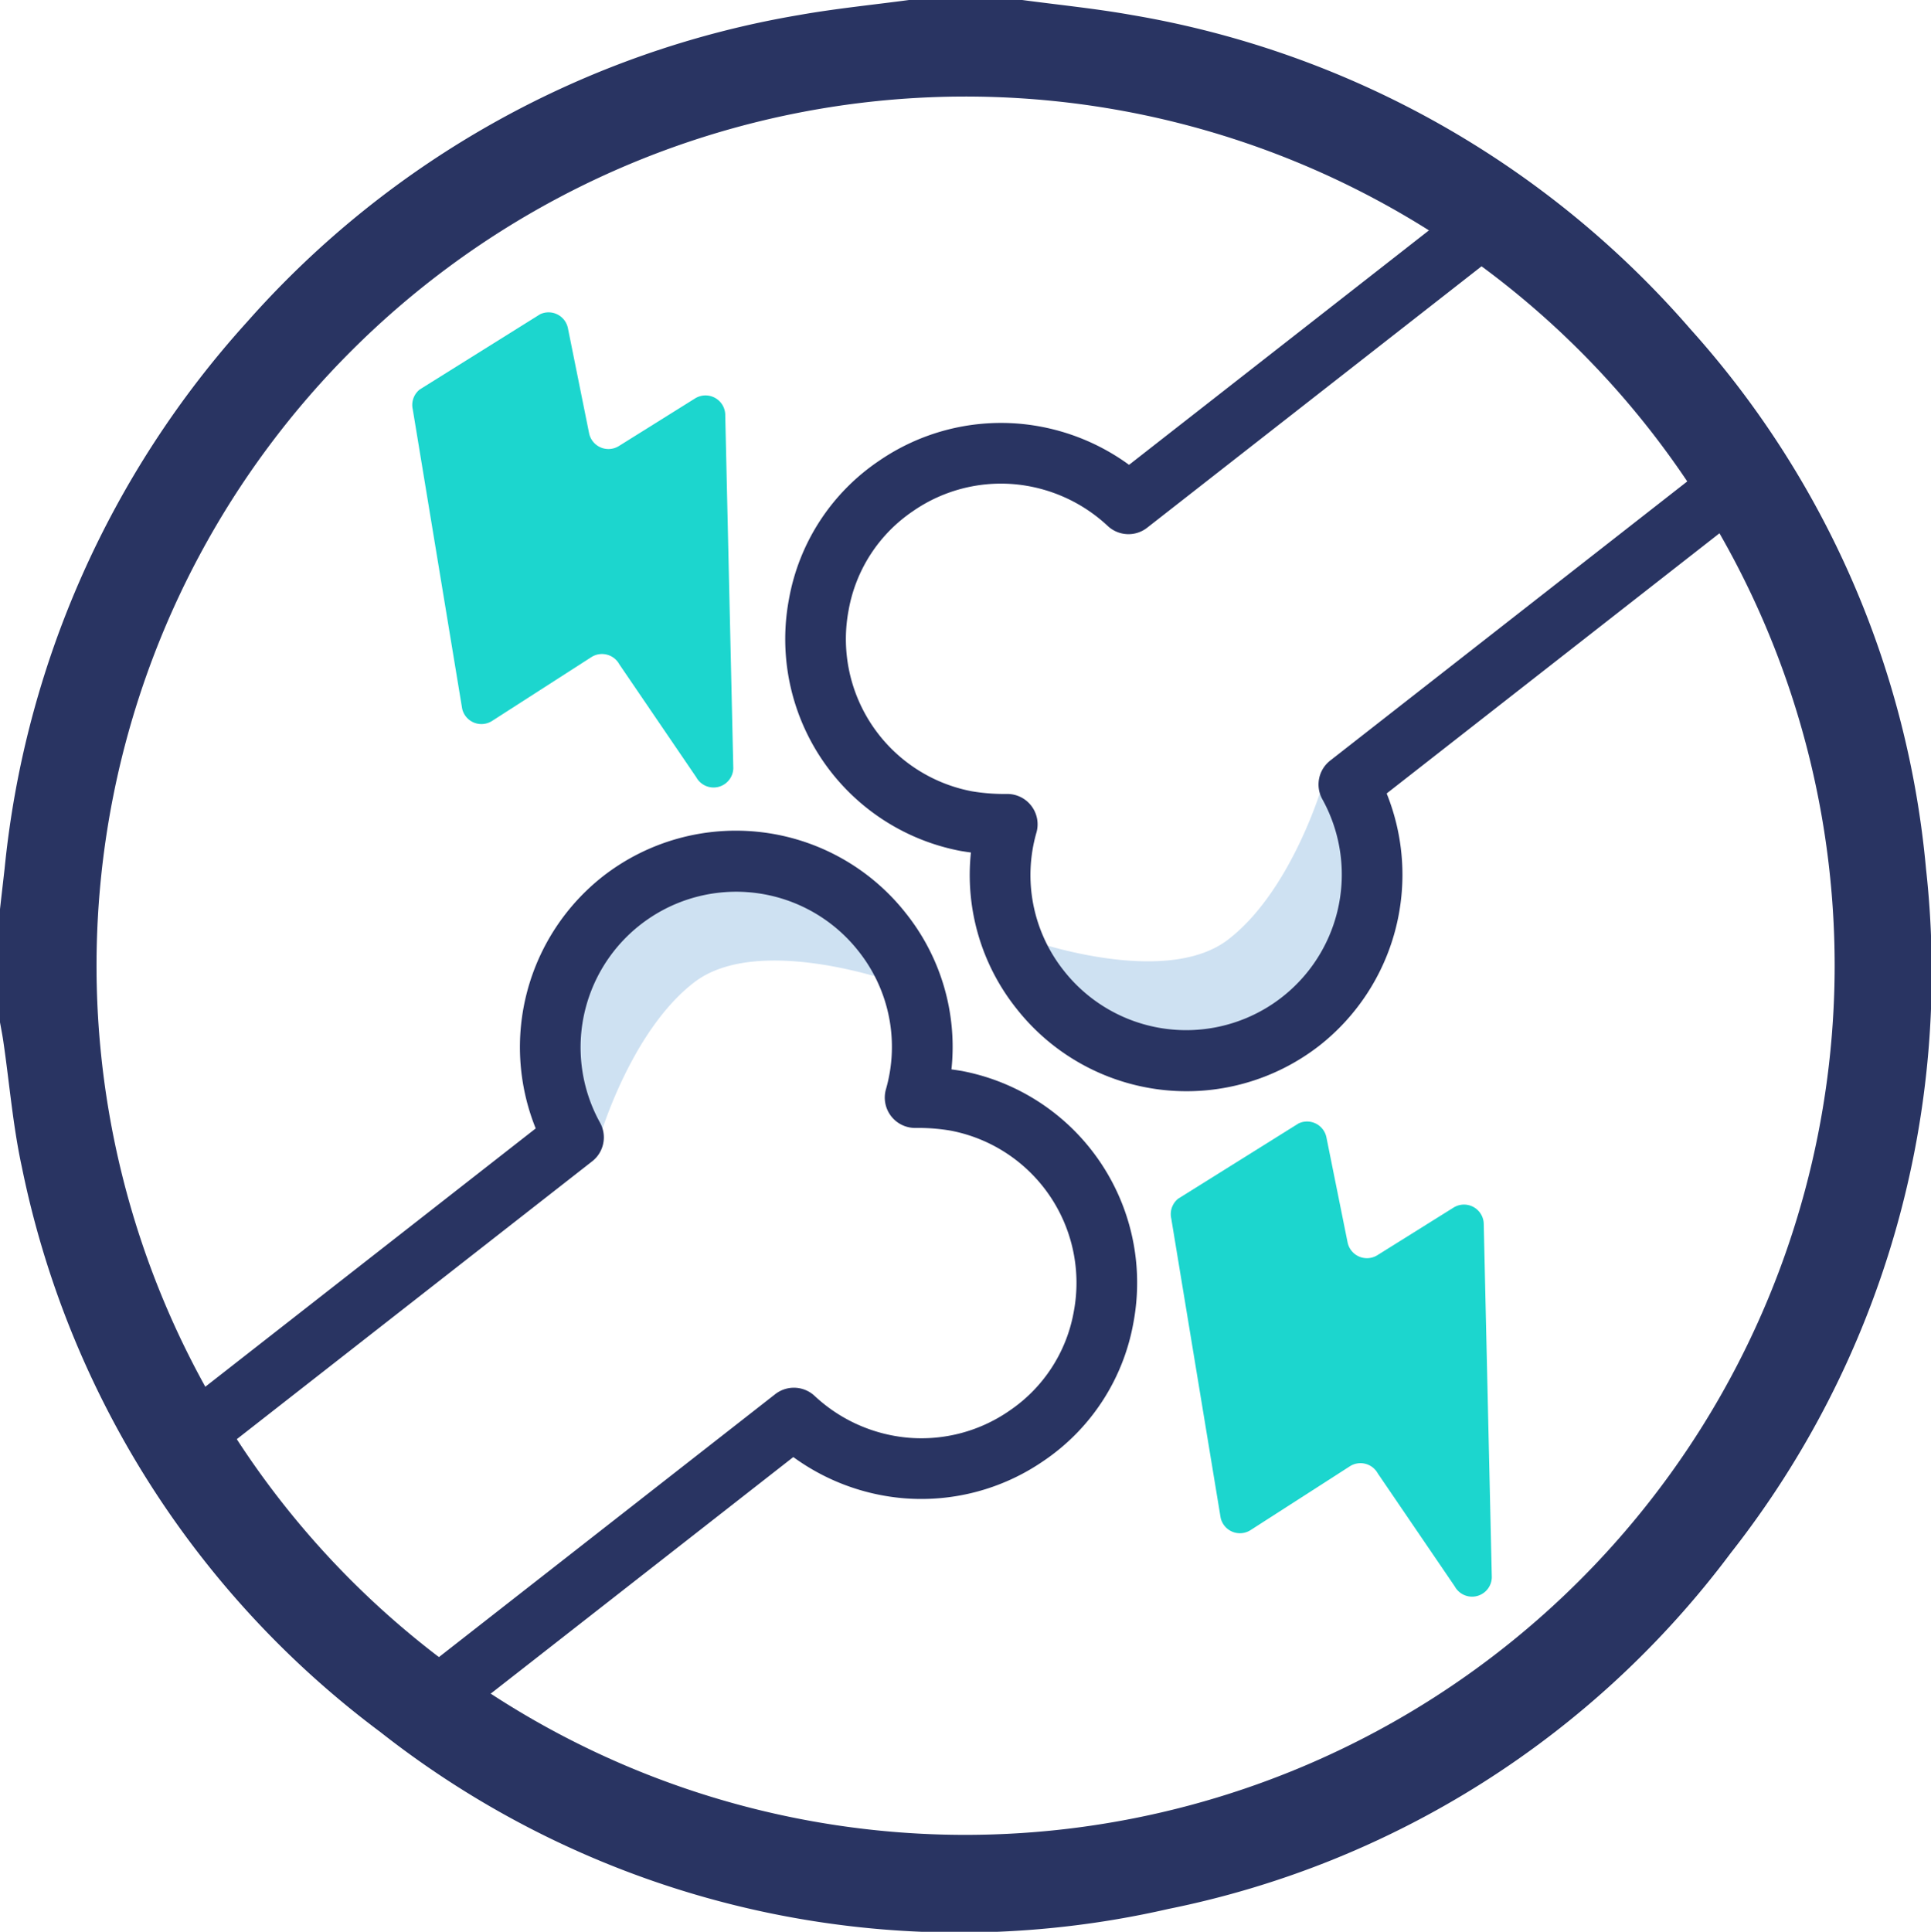 <svg xmlns="http://www.w3.org/2000/svg" xmlns:xlink="http://www.w3.org/1999/xlink" width="76.374" height="76.396" viewBox="0 0 76.374 76.396">
  <defs>
    <clipPath id="clip-path">
      <rect id="Rectangle_5026" data-name="Rectangle 5026" width="76.374" height="76.396" fill="none"/>
    </clipPath>
    <clipPath id="clip-path-2">
      <rect id="Rectangle_5084" data-name="Rectangle 5084" width="15.143" height="19.626" transform="translate(0 0)" fill="#1cd6ce"/>
    </clipPath>
  </defs>
  <g id="Groupe_11691" data-name="Groupe 11691" transform="translate(-473.813 -397)">
    <g id="Groupe_11627" data-name="Groupe 11627" transform="translate(473.813 397)">
      <g id="Groupe_11577" data-name="Groupe 11577" transform="translate(0 0)" clip-path="url(#clip-path)">
        <path id="Tracé_14955" data-name="Tracé 14955" d="M40.429,0c1.449.194,2.906.338,4.342.595A37.5,37.5,0,0,1,66.862,13.019,36.9,36.9,0,0,1,76.178,34.37a37.152,37.152,0,0,1-7.725,27.048A36.862,36.862,0,0,1,46.211,75.493a37.041,37.041,0,0,1-31.173-7A37.106,37.106,0,0,1,.864,46.151c-.352-1.619-.487-3.286-.727-4.93C.1,40.956.047,40.693,0,40.429V35.954c.06-.538.122-1.073.183-1.611A37.736,37.736,0,0,1,9.775,12.728,37.465,37.465,0,0,1,31.613.593C33.05.338,34.507.194,35.954,0ZM72.564,38.228A34.373,34.373,0,1,0,38.136,72.564,34.4,34.4,0,0,0,72.564,38.228" transform="translate(0 0)" fill="#293462"/>
        <path id="Ligne_244" data-name="Ligne 244" transform="translate(37.59 31.612)" fill="#293462"/>
        <path id="Ligne_245" data-name="Ligne 245" transform="translate(31.011 34.902)" fill="#293462"/>
        <path id="Ligne_246" data-name="Ligne 246" transform="translate(44.17 34.902)" fill="#293462"/>
        <path id="Ligne_247" data-name="Ligne 247" transform="translate(41.174 33.01)" fill="#293462"/>
        <path id="Ligne_248" data-name="Ligne 248" transform="translate(32.138 34.902)" fill="#293462"/>
      </g>
    </g>
    <g id="Groupe_11677" data-name="Groupe 11677" transform="translate(503.102 400.941)">
      <g id="Groupe_11671" data-name="Groupe 11671" transform="matrix(0.788, -0.616, 0.616, 0.788, 10.67, 33.696)">
        <g id="Groupe_11681" data-name="Groupe 11681" transform="translate(0)">
          <path id="Tracé_15418" data-name="Tracé 15418" d="M32.574,3.034H14.615A7.387,7.387,0,0,1,7.346,9.249,7.349,7.349,0,0,1,0,1.9C-.026-.518.853.06.853.06S3.906,4.9,7.083,4.927,13.8,2.4,13.8,2.4l18.367.319" transform="translate(0 0)" fill="#cee1f2" fill-rule="evenodd"/>
        </g>
      </g>
      <g id="Groupe_11670" data-name="Groupe 11670" transform="matrix(0.788, -0.616, 0.616, 0.788, 0, 20.065)">
        <g id="Groupe_11680" data-name="Groupe 11680" transform="translate(0 0)">
          <path id="Tracé_15418-2" data-name="Tracé 15418" d="M7.363,27.76h0a8.555,8.555,0,0,1-8.545-8.539A8.47,8.47,0,0,1,1.2,13.258Q1.079,13.134.956,13L.93,12.973A8.526,8.526,0,0,1,1.7.935,8.368,8.368,0,0,1,7.887-1.18a8.515,8.515,0,0,1,5.24,2.238,8.63,8.63,0,0,1,2.44,3.975h17a1.2,1.2,0,1,1,0,2.4H14.6a1.2,1.2,0,0,1-1.186-1.015,6.214,6.214,0,0,0-1.919-3.6A6.109,6.109,0,0,0,7.738,1.215h-.01A5.988,5.988,0,0,0,3.292,2.729l-.009.008a6.126,6.126,0,0,0-.558,8.642,7.7,7.7,0,0,0,1.011.923,1.2,1.2,0,0,1-.011,1.932A6.077,6.077,0,0,0,1.217,19.2s0,.009,0,.013a6.153,6.153,0,0,0,12.229.944,1.2,1.2,0,0,1,1.185-1.013H32.59a1.2,1.2,0,1,1,0,2.4h-17A8.591,8.591,0,0,1,7.363,27.76Z" fill="#293462"/>
        </g>
      </g>
    </g>
    <g id="Groupe_11682" data-name="Groupe 11682" transform="translate(520.557 469.063) rotate(180)">
      <g id="Groupe_11671-2" data-name="Groupe 11671" transform="matrix(0.788, -0.616, 0.616, 0.788, 10.67, 33.696)">
        <g id="Groupe_11681-2" data-name="Groupe 11681" transform="translate(0)">
          <path id="Tracé_15418-3" data-name="Tracé 15418" d="M32.574,3.034H14.615A7.387,7.387,0,0,1,7.346,9.249,7.349,7.349,0,0,1,0,1.9C-.026-.518.853.06.853.06S3.906,4.9,7.083,4.927,13.8,2.4,13.8,2.4l18.367.319" transform="translate(0 0)" fill="#cee1f2" fill-rule="evenodd"/>
        </g>
      </g>
      <g id="Groupe_11670-2" data-name="Groupe 11670" transform="matrix(0.788, -0.616, 0.616, 0.788, 0, 20.064)">
        <g id="Groupe_11680-2" data-name="Groupe 11680" transform="translate(0 0)">
          <path id="Tracé_15418-4" data-name="Tracé 15418" d="M7.363,27.76h0a8.555,8.555,0,0,1-8.545-8.539A8.47,8.47,0,0,1,1.2,13.258Q1.079,13.134.956,13L.93,12.973A8.526,8.526,0,0,1,1.7.935,8.368,8.368,0,0,1,7.887-1.18a8.515,8.515,0,0,1,5.24,2.238,8.63,8.63,0,0,1,2.44,3.975h17a1.2,1.2,0,1,1,0,2.4H14.6a1.2,1.2,0,0,1-1.186-1.015,6.214,6.214,0,0,0-1.919-3.6A6.109,6.109,0,0,0,7.738,1.215h-.01A5.988,5.988,0,0,0,3.292,2.729l-.009.008a6.126,6.126,0,0,0-.558,8.642,7.7,7.7,0,0,0,1.011.923,1.2,1.2,0,0,1-.011,1.932A6.077,6.077,0,0,0,1.217,19.2s0,.009,0,.013a6.153,6.153,0,0,0,12.229.944,1.2,1.2,0,0,1,1.185-1.013H32.59a1.2,1.2,0,1,1,0,2.4h-17A8.591,8.591,0,0,1,7.363,27.76Z" fill="#293462"/>
        </g>
      </g>
    </g>
    <g id="Groupe_11684" data-name="Groupe 11684" transform="matrix(0.848, -0.53, 0.53, 0.848, 485.907, 415.214)">
      <g id="Groupe_11683" data-name="Groupe 11683" transform="translate(0 0.005)" clip-path="url(#clip-path-2)">
        <path id="Tracé_15423" data-name="Tracé 15423" d="M10.834,0H5.4a.781.781,0,0,0-.738.524L.044,11.6a.781.781,0,0,0,.747,1.037l4.666-.059a.781.781,0,0,1,.789.826l.213,5.4a.781.781,0,0,0,1.432.475l7.12-11.993a.781.781,0,0,0-.652-1.21H10.807a.781.781,0,0,1-.731-1.056l1.488-3.957A.781.781,0,0,0,10.834,0" transform="translate(0 -0.005)" fill="#1cd6ce"/>
      </g>
    </g>
    <g id="Groupe_11685" data-name="Groupe 11685" transform="matrix(0.848, -0.53, 0.53, 0.848, 515.907, 447.214)">
      <g id="Groupe_11683-2" data-name="Groupe 11683" transform="translate(0 0.005)" clip-path="url(#clip-path-2)">
        <path id="Tracé_15423-2" data-name="Tracé 15423" d="M10.834,0H5.4a.781.781,0,0,0-.738.524L.044,11.6a.781.781,0,0,0,.747,1.037l4.666-.059a.781.781,0,0,1,.789.826l.213,5.4a.781.781,0,0,0,1.432.475l7.12-11.993a.781.781,0,0,0-.652-1.21H10.807a.781.781,0,0,1-.731-1.056l1.488-3.957A.781.781,0,0,0,10.834,0" transform="translate(0 -0.005)" fill="#1cd6ce"/>
      </g>
    </g>
  </g>
</svg>
